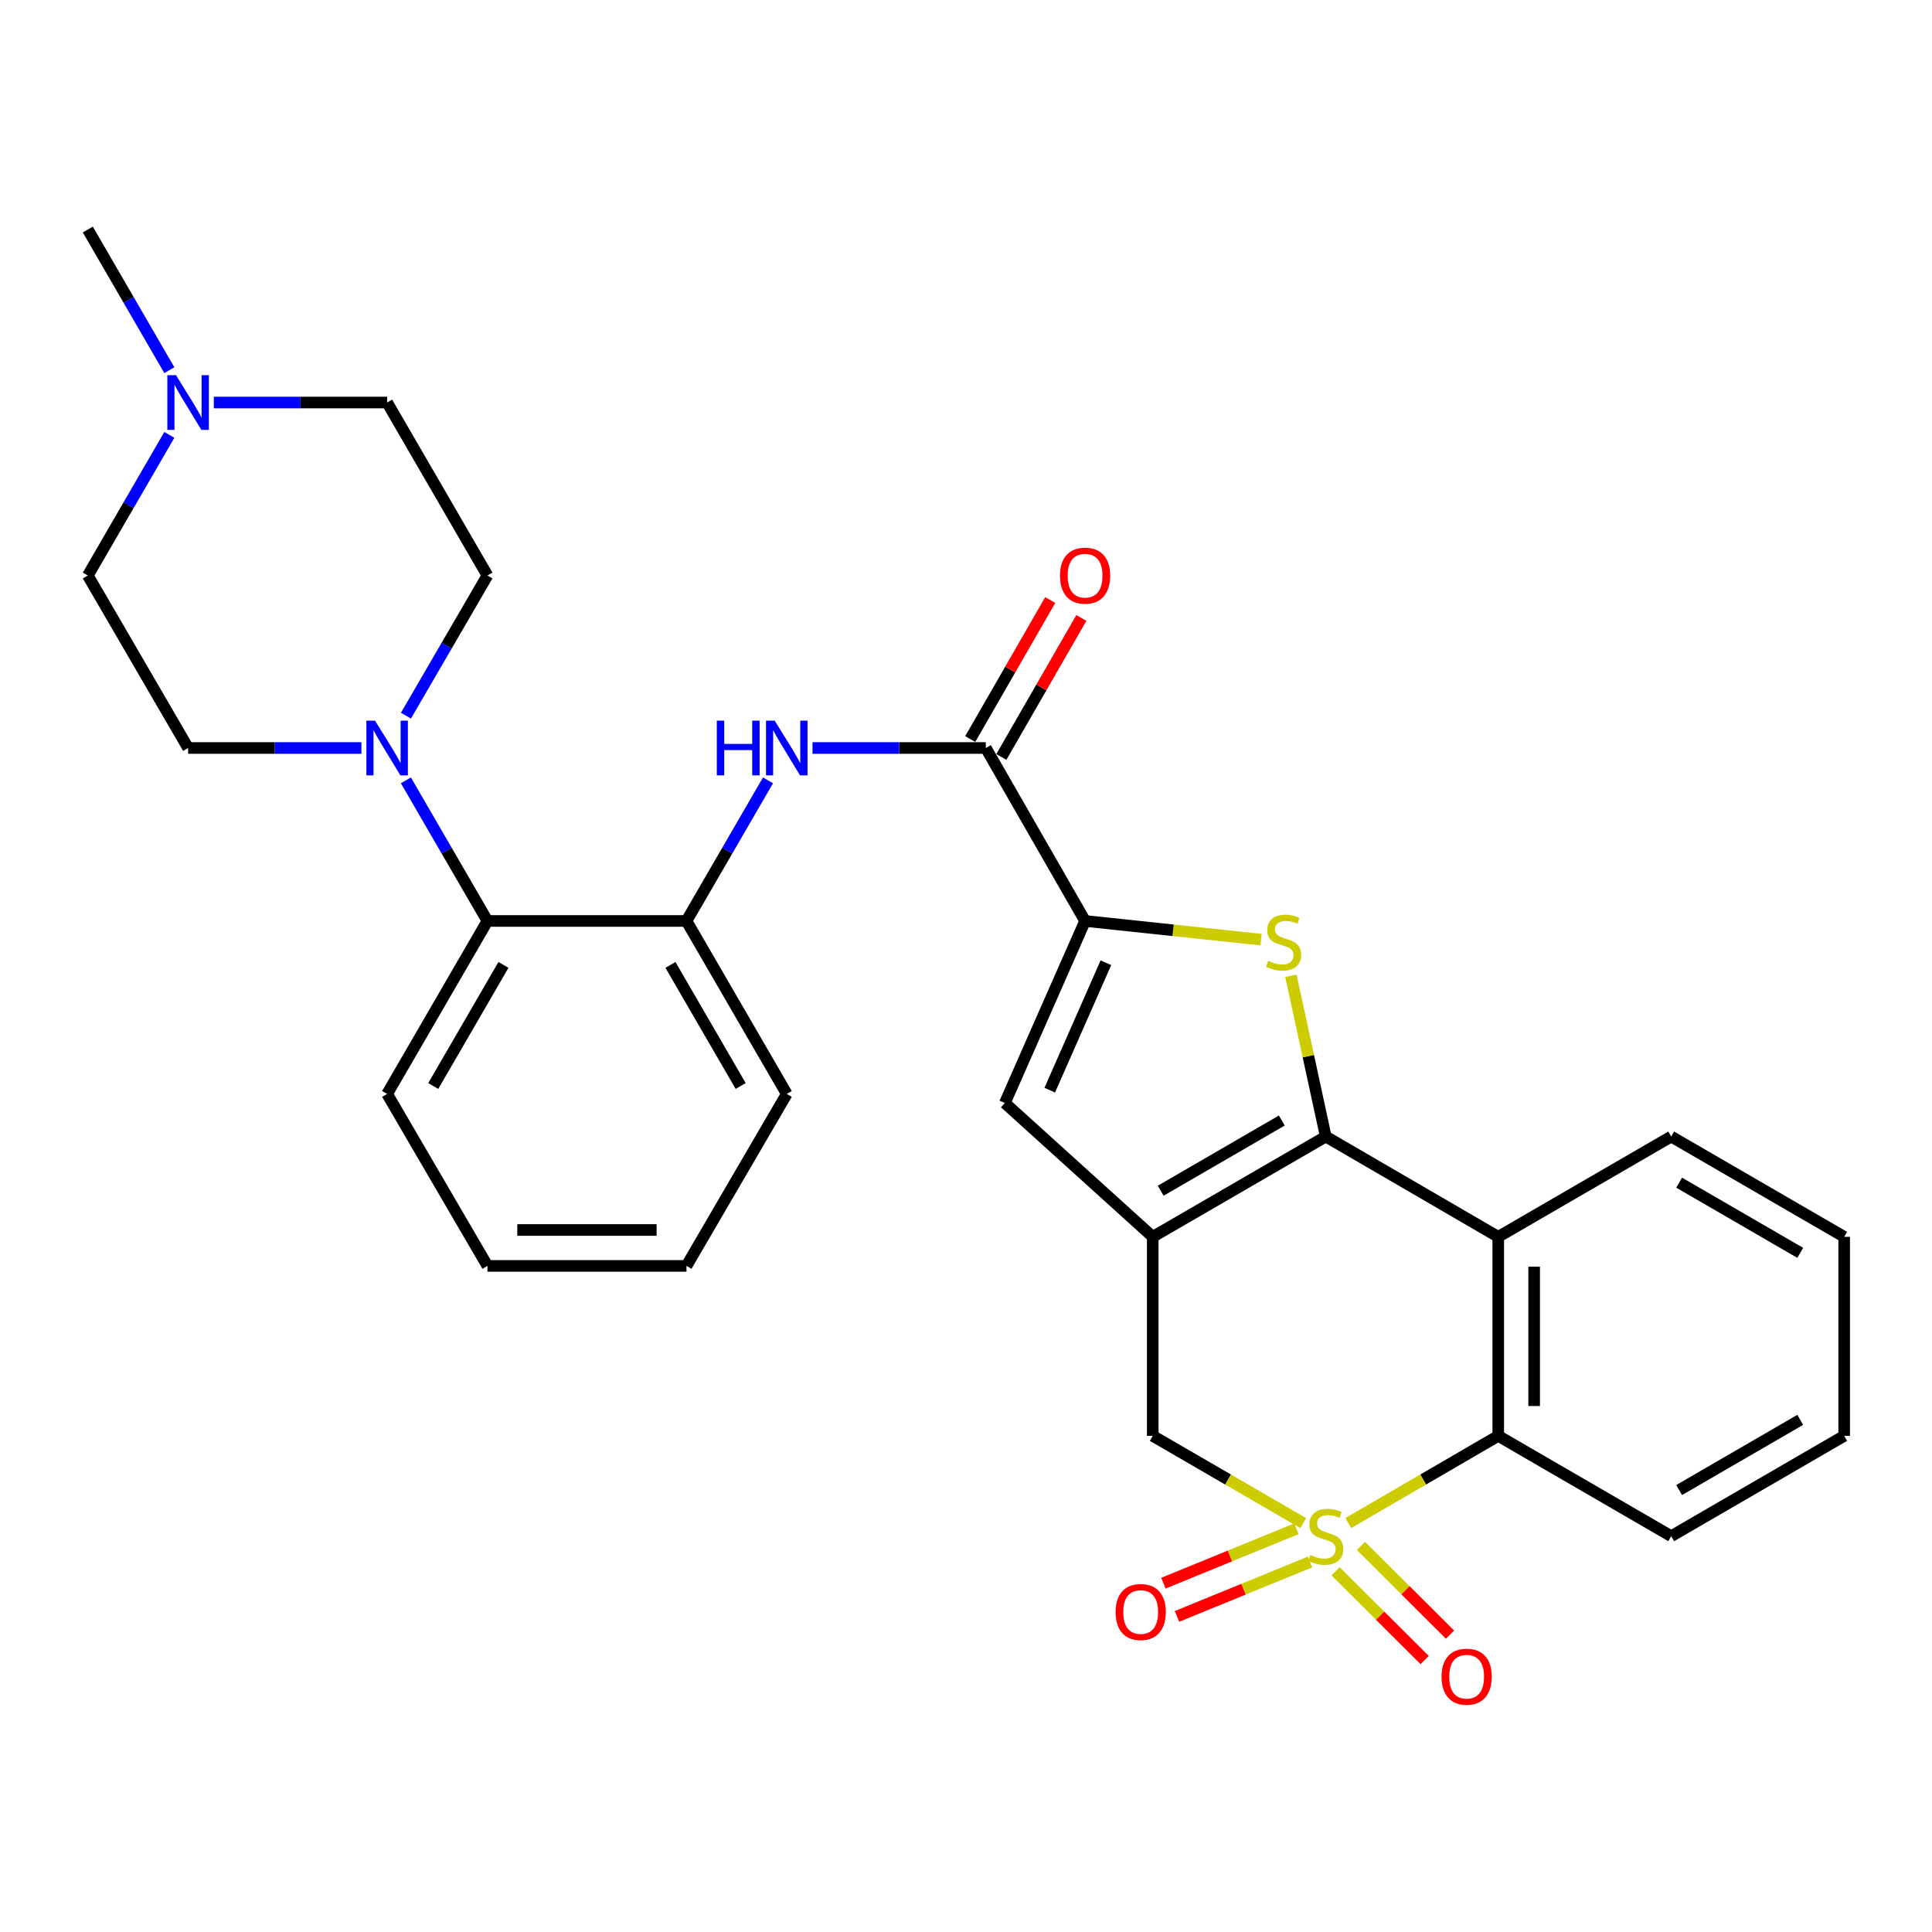 <?xml version='1.0' encoding='iso-8859-1'?>
<svg version='1.1' baseProfile='full'
              xmlns='http://www.w3.org/2000/svg'
                      xmlns:rdkit='http://www.rdkit.org/xml'
                      xmlns:xlink='http://www.w3.org/1999/xlink'
                  xml:space='preserve'
width='1000px' height='1000px' viewBox='0 0 1000 1000'>
<!-- END OF HEADER -->
<rect style='opacity:1.0;fill:#FFFFFF;stroke:none' width='1000' height='1000' x='0' y='0'> </rect>
<path class='bond-5' d='M 697.875,788.338 L 736.681,765.77' style='fill:none;fill-rule:evenodd;stroke:#CCCC00;stroke-width:6px;stroke-linecap:butt;stroke-linejoin:miter;stroke-opacity:1' />
<path class='bond-5' d='M 736.681,765.77 L 775.488,743.203' style='fill:none;fill-rule:evenodd;stroke:#000000;stroke-width:6px;stroke-linecap:butt;stroke-linejoin:miter;stroke-opacity:1' />
<path class='bond-7' d='M 674.545,788.356 L 635.602,765.779' style='fill:none;fill-rule:evenodd;stroke:#CCCC00;stroke-width:6px;stroke-linecap:butt;stroke-linejoin:miter;stroke-opacity:1' />
<path class='bond-7' d='M 635.602,765.779 L 596.658,743.203' style='fill:none;fill-rule:evenodd;stroke:#000000;stroke-width:6px;stroke-linecap:butt;stroke-linejoin:miter;stroke-opacity:1' />
<path class='bond-13' d='M 691.307,813.314 L 714.359,836.281' style='fill:none;fill-rule:evenodd;stroke:#CCCC00;stroke-width:6px;stroke-linecap:butt;stroke-linejoin:miter;stroke-opacity:1' />
<path class='bond-13' d='M 714.359,836.281 L 737.411,859.248' style='fill:none;fill-rule:evenodd;stroke:#FF0000;stroke-width:6px;stroke-linecap:butt;stroke-linejoin:miter;stroke-opacity:1' />
<path class='bond-13' d='M 704.425,800.147 L 727.477,823.114' style='fill:none;fill-rule:evenodd;stroke:#CCCC00;stroke-width:6px;stroke-linecap:butt;stroke-linejoin:miter;stroke-opacity:1' />
<path class='bond-13' d='M 727.477,823.114 L 750.529,846.082' style='fill:none;fill-rule:evenodd;stroke:#FF0000;stroke-width:6px;stroke-linecap:butt;stroke-linejoin:miter;stroke-opacity:1' />
<path class='bond-14' d='M 671.028,791.29 L 636.602,805.369' style='fill:none;fill-rule:evenodd;stroke:#CCCC00;stroke-width:6px;stroke-linecap:butt;stroke-linejoin:miter;stroke-opacity:1' />
<path class='bond-14' d='M 636.602,805.369 L 602.176,819.448' style='fill:none;fill-rule:evenodd;stroke:#FF0000;stroke-width:6px;stroke-linecap:butt;stroke-linejoin:miter;stroke-opacity:1' />
<path class='bond-14' d='M 678.063,808.493 L 643.637,822.572' style='fill:none;fill-rule:evenodd;stroke:#CCCC00;stroke-width:6px;stroke-linecap:butt;stroke-linejoin:miter;stroke-opacity:1' />
<path class='bond-14' d='M 643.637,822.572 L 609.212,836.651' style='fill:none;fill-rule:evenodd;stroke:#FF0000;stroke-width:6px;stroke-linecap:butt;stroke-linejoin:miter;stroke-opacity:1' />
<path class='bond-0' d='M 686.213,588.277 L 596.658,640.184' style='fill:none;fill-rule:evenodd;stroke:#000000;stroke-width:6px;stroke-linecap:butt;stroke-linejoin:miter;stroke-opacity:1' />
<path class='bond-0' d='M 663.459,579.982 L 600.771,616.317' style='fill:none;fill-rule:evenodd;stroke:#000000;stroke-width:6px;stroke-linecap:butt;stroke-linejoin:miter;stroke-opacity:1' />
<path class='bond-2' d='M 686.213,588.277 L 677.195,546.662' style='fill:none;fill-rule:evenodd;stroke:#000000;stroke-width:6px;stroke-linecap:butt;stroke-linejoin:miter;stroke-opacity:1' />
<path class='bond-2' d='M 677.195,546.662 L 668.177,505.047' style='fill:none;fill-rule:evenodd;stroke:#CCCC00;stroke-width:6px;stroke-linecap:butt;stroke-linejoin:miter;stroke-opacity:1' />
<path class='bond-30' d='M 686.213,588.277 L 775.488,640.184' style='fill:none;fill-rule:evenodd;stroke:#000000;stroke-width:6px;stroke-linecap:butt;stroke-linejoin:miter;stroke-opacity:1' />
<path class='bond-1' d='M 596.658,640.184 L 596.658,743.203' style='fill:none;fill-rule:evenodd;stroke:#000000;stroke-width:6px;stroke-linecap:butt;stroke-linejoin:miter;stroke-opacity:1' />
<path class='bond-6' d='M 596.658,640.184 L 520.114,570.909' style='fill:none;fill-rule:evenodd;stroke:#000000;stroke-width:6px;stroke-linecap:butt;stroke-linejoin:miter;stroke-opacity:1' />
<path class='bond-31' d='M 652.731,486.354 L 607.183,481.52' style='fill:none;fill-rule:evenodd;stroke:#CCCC00;stroke-width:6px;stroke-linecap:butt;stroke-linejoin:miter;stroke-opacity:1' />
<path class='bond-31' d='M 607.183,481.52 L 561.634,476.687' style='fill:none;fill-rule:evenodd;stroke:#000000;stroke-width:6px;stroke-linecap:butt;stroke-linejoin:miter;stroke-opacity:1' />
<path class='bond-3' d='M 561.634,476.687 L 520.114,570.909' style='fill:none;fill-rule:evenodd;stroke:#000000;stroke-width:6px;stroke-linecap:butt;stroke-linejoin:miter;stroke-opacity:1' />
<path class='bond-3' d='M 572.414,498.315 L 543.35,564.27' style='fill:none;fill-rule:evenodd;stroke:#000000;stroke-width:6px;stroke-linecap:butt;stroke-linejoin:miter;stroke-opacity:1' />
<path class='bond-8' d='M 561.634,476.687 L 510.243,387.164' style='fill:none;fill-rule:evenodd;stroke:#000000;stroke-width:6px;stroke-linecap:butt;stroke-linejoin:miter;stroke-opacity:1' />
<path class='bond-4' d='M 775.488,640.184 L 775.488,743.203' style='fill:none;fill-rule:evenodd;stroke:#000000;stroke-width:6px;stroke-linecap:butt;stroke-linejoin:miter;stroke-opacity:1' />
<path class='bond-4' d='M 794.075,655.636 L 794.075,727.75' style='fill:none;fill-rule:evenodd;stroke:#000000;stroke-width:6px;stroke-linecap:butt;stroke-linejoin:miter;stroke-opacity:1' />
<path class='bond-21' d='M 775.488,640.184 L 865.012,588.277' style='fill:none;fill-rule:evenodd;stroke:#000000;stroke-width:6px;stroke-linecap:butt;stroke-linejoin:miter;stroke-opacity:1' />
<path class='bond-22' d='M 775.488,743.203 L 865.012,795.12' style='fill:none;fill-rule:evenodd;stroke:#000000;stroke-width:6px;stroke-linecap:butt;stroke-linejoin:miter;stroke-opacity:1' />
<path class='bond-10' d='M 510.243,387.164 L 465.396,387.164' style='fill:none;fill-rule:evenodd;stroke:#000000;stroke-width:6px;stroke-linecap:butt;stroke-linejoin:miter;stroke-opacity:1' />
<path class='bond-10' d='M 465.396,387.164 L 420.55,387.164' style='fill:none;fill-rule:evenodd;stroke:#0000FF;stroke-width:6px;stroke-linecap:butt;stroke-linejoin:miter;stroke-opacity:1' />
<path class='bond-16' d='M 518.297,391.8 L 539.004,355.824' style='fill:none;fill-rule:evenodd;stroke:#000000;stroke-width:6px;stroke-linecap:butt;stroke-linejoin:miter;stroke-opacity:1' />
<path class='bond-16' d='M 539.004,355.824 L 559.71,319.849' style='fill:none;fill-rule:evenodd;stroke:#FF0000;stroke-width:6px;stroke-linecap:butt;stroke-linejoin:miter;stroke-opacity:1' />
<path class='bond-16' d='M 502.189,382.528 L 522.895,346.553' style='fill:none;fill-rule:evenodd;stroke:#000000;stroke-width:6px;stroke-linecap:butt;stroke-linejoin:miter;stroke-opacity:1' />
<path class='bond-16' d='M 522.895,346.553 L 543.602,310.578' style='fill:none;fill-rule:evenodd;stroke:#FF0000;stroke-width:6px;stroke-linecap:butt;stroke-linejoin:miter;stroke-opacity:1' />
<path class='bond-9' d='M 210.093,403.911 L 231.195,440.299' style='fill:none;fill-rule:evenodd;stroke:#0000FF;stroke-width:6px;stroke-linecap:butt;stroke-linejoin:miter;stroke-opacity:1' />
<path class='bond-9' d='M 231.195,440.299 L 252.298,476.687' style='fill:none;fill-rule:evenodd;stroke:#000000;stroke-width:6px;stroke-linecap:butt;stroke-linejoin:miter;stroke-opacity:1' />
<path class='bond-17' d='M 210.116,370.422 L 231.207,334.15' style='fill:none;fill-rule:evenodd;stroke:#0000FF;stroke-width:6px;stroke-linecap:butt;stroke-linejoin:miter;stroke-opacity:1' />
<path class='bond-17' d='M 231.207,334.15 L 252.298,297.878' style='fill:none;fill-rule:evenodd;stroke:#000000;stroke-width:6px;stroke-linecap:butt;stroke-linejoin:miter;stroke-opacity:1' />
<path class='bond-18' d='M 187.065,387.164 L 142.213,387.164' style='fill:none;fill-rule:evenodd;stroke:#0000FF;stroke-width:6px;stroke-linecap:butt;stroke-linejoin:miter;stroke-opacity:1' />
<path class='bond-18' d='M 142.213,387.164 L 97.362,387.164' style='fill:none;fill-rule:evenodd;stroke:#000000;stroke-width:6px;stroke-linecap:butt;stroke-linejoin:miter;stroke-opacity:1' />
<path class='bond-11' d='M 397.522,403.911 L 376.42,440.299' style='fill:none;fill-rule:evenodd;stroke:#0000FF;stroke-width:6px;stroke-linecap:butt;stroke-linejoin:miter;stroke-opacity:1' />
<path class='bond-11' d='M 376.42,440.299 L 355.317,476.687' style='fill:none;fill-rule:evenodd;stroke:#000000;stroke-width:6px;stroke-linecap:butt;stroke-linejoin:miter;stroke-opacity:1' />
<path class='bond-12' d='M 355.317,476.687 L 252.298,476.687' style='fill:none;fill-rule:evenodd;stroke:#000000;stroke-width:6px;stroke-linecap:butt;stroke-linejoin:miter;stroke-opacity:1' />
<path class='bond-24' d='M 355.317,476.687 L 407.234,566.221' style='fill:none;fill-rule:evenodd;stroke:#000000;stroke-width:6px;stroke-linecap:butt;stroke-linejoin:miter;stroke-opacity:1' />
<path class='bond-24' d='M 347.026,499.441 L 383.368,562.114' style='fill:none;fill-rule:evenodd;stroke:#000000;stroke-width:6px;stroke-linecap:butt;stroke-linejoin:miter;stroke-opacity:1' />
<path class='bond-25' d='M 252.298,476.687 L 200.381,566.221' style='fill:none;fill-rule:evenodd;stroke:#000000;stroke-width:6px;stroke-linecap:butt;stroke-linejoin:miter;stroke-opacity:1' />
<path class='bond-25' d='M 260.589,499.441 L 224.247,562.114' style='fill:none;fill-rule:evenodd;stroke:#000000;stroke-width:6px;stroke-linecap:butt;stroke-linejoin:miter;stroke-opacity:1' />
<path class='bond-15' d='M 87.652,225.092 L 66.553,261.485' style='fill:none;fill-rule:evenodd;stroke:#0000FF;stroke-width:6px;stroke-linecap:butt;stroke-linejoin:miter;stroke-opacity:1' />
<path class='bond-15' d='M 66.553,261.485 L 45.455,297.878' style='fill:none;fill-rule:evenodd;stroke:#000000;stroke-width:6px;stroke-linecap:butt;stroke-linejoin:miter;stroke-opacity:1' />
<path class='bond-23' d='M 87.652,191.597 L 66.553,155.204' style='fill:none;fill-rule:evenodd;stroke:#0000FF;stroke-width:6px;stroke-linecap:butt;stroke-linejoin:miter;stroke-opacity:1' />
<path class='bond-23' d='M 66.553,155.204 L 45.455,118.811' style='fill:none;fill-rule:evenodd;stroke:#000000;stroke-width:6px;stroke-linecap:butt;stroke-linejoin:miter;stroke-opacity:1' />
<path class='bond-34' d='M 110.677,208.344 L 155.529,208.344' style='fill:none;fill-rule:evenodd;stroke:#0000FF;stroke-width:6px;stroke-linecap:butt;stroke-linejoin:miter;stroke-opacity:1' />
<path class='bond-34' d='M 155.529,208.344 L 200.381,208.344' style='fill:none;fill-rule:evenodd;stroke:#000000;stroke-width:6px;stroke-linecap:butt;stroke-linejoin:miter;stroke-opacity:1' />
<path class='bond-20' d='M 252.298,297.878 L 200.381,208.344' style='fill:none;fill-rule:evenodd;stroke:#000000;stroke-width:6px;stroke-linecap:butt;stroke-linejoin:miter;stroke-opacity:1' />
<path class='bond-19' d='M 97.362,387.164 L 45.455,297.878' style='fill:none;fill-rule:evenodd;stroke:#000000;stroke-width:6px;stroke-linecap:butt;stroke-linejoin:miter;stroke-opacity:1' />
<path class='bond-32' d='M 865.012,588.277 L 954.545,640.184' style='fill:none;fill-rule:evenodd;stroke:#000000;stroke-width:6px;stroke-linecap:butt;stroke-linejoin:miter;stroke-opacity:1' />
<path class='bond-32' d='M 869.12,612.142 L 931.793,648.477' style='fill:none;fill-rule:evenodd;stroke:#000000;stroke-width:6px;stroke-linecap:butt;stroke-linejoin:miter;stroke-opacity:1' />
<path class='bond-27' d='M 865.012,795.12 L 954.545,743.203' style='fill:none;fill-rule:evenodd;stroke:#000000;stroke-width:6px;stroke-linecap:butt;stroke-linejoin:miter;stroke-opacity:1' />
<path class='bond-27' d='M 869.118,771.254 L 931.792,734.912' style='fill:none;fill-rule:evenodd;stroke:#000000;stroke-width:6px;stroke-linecap:butt;stroke-linejoin:miter;stroke-opacity:1' />
<path class='bond-28' d='M 407.234,566.221 L 355.317,655.228' style='fill:none;fill-rule:evenodd;stroke:#000000;stroke-width:6px;stroke-linecap:butt;stroke-linejoin:miter;stroke-opacity:1' />
<path class='bond-33' d='M 200.381,566.221 L 252.298,655.228' style='fill:none;fill-rule:evenodd;stroke:#000000;stroke-width:6px;stroke-linecap:butt;stroke-linejoin:miter;stroke-opacity:1' />
<path class='bond-26' d='M 954.545,640.184 L 954.545,743.203' style='fill:none;fill-rule:evenodd;stroke:#000000;stroke-width:6px;stroke-linecap:butt;stroke-linejoin:miter;stroke-opacity:1' />
<path class='bond-29' d='M 355.317,655.228 L 252.298,655.228' style='fill:none;fill-rule:evenodd;stroke:#000000;stroke-width:6px;stroke-linecap:butt;stroke-linejoin:miter;stroke-opacity:1' />
<path class='bond-29' d='M 339.864,636.642 L 267.751,636.642' style='fill:none;fill-rule:evenodd;stroke:#000000;stroke-width:6px;stroke-linecap:butt;stroke-linejoin:miter;stroke-opacity:1' />
<path  class='atom-0' d='M 678.213 804.84
Q 678.533 804.96, 679.853 805.52
Q 681.173 806.08, 682.613 806.44
Q 684.093 806.76, 685.533 806.76
Q 688.213 806.76, 689.773 805.48
Q 691.333 804.16, 691.333 801.88
Q 691.333 800.32, 690.533 799.36
Q 689.773 798.4, 688.573 797.88
Q 687.373 797.36, 685.373 796.76
Q 682.853 796, 681.333 795.28
Q 679.853 794.56, 678.773 793.04
Q 677.733 791.52, 677.733 788.96
Q 677.733 785.4, 680.133 783.2
Q 682.573 781, 687.373 781
Q 690.653 781, 694.373 782.56
L 693.453 785.64
Q 690.053 784.24, 687.493 784.24
Q 684.733 784.24, 683.213 785.4
Q 681.693 786.52, 681.733 788.48
Q 681.733 790, 682.493 790.92
Q 683.293 791.84, 684.413 792.36
Q 685.573 792.88, 687.493 793.48
Q 690.053 794.28, 691.573 795.08
Q 693.093 795.88, 694.173 797.52
Q 695.293 799.12, 695.293 801.88
Q 695.293 805.8, 692.653 807.92
Q 690.053 810, 685.693 810
Q 683.173 810, 681.253 809.44
Q 679.373 808.92, 677.133 808
L 678.213 804.84
' fill='#CCCC00'/>
<path  class='atom-3' d='M 656.395 497.311
Q 656.715 497.431, 658.035 497.991
Q 659.355 498.551, 660.795 498.911
Q 662.275 499.231, 663.715 499.231
Q 666.395 499.231, 667.955 497.951
Q 669.515 496.631, 669.515 494.351
Q 669.515 492.791, 668.715 491.831
Q 667.955 490.871, 666.755 490.351
Q 665.555 489.831, 663.555 489.231
Q 661.035 488.471, 659.515 487.751
Q 658.035 487.031, 656.955 485.511
Q 655.915 483.991, 655.915 481.431
Q 655.915 477.871, 658.315 475.671
Q 660.755 473.471, 665.555 473.471
Q 668.835 473.471, 672.555 475.031
L 671.635 478.111
Q 668.235 476.711, 665.675 476.711
Q 662.915 476.711, 661.395 477.871
Q 659.875 478.991, 659.915 480.951
Q 659.915 482.471, 660.675 483.391
Q 661.475 484.311, 662.595 484.831
Q 663.755 485.351, 665.675 485.951
Q 668.235 486.751, 669.755 487.551
Q 671.275 488.351, 672.355 489.991
Q 673.475 491.591, 673.475 494.351
Q 673.475 498.271, 670.835 500.391
Q 668.235 502.471, 663.875 502.471
Q 661.355 502.471, 659.435 501.911
Q 657.555 501.391, 655.315 500.471
L 656.395 497.311
' fill='#CCCC00'/>
<path  class='atom-10' d='M 194.121 373.004
L 203.401 388.004
Q 204.321 389.484, 205.801 392.164
Q 207.281 394.844, 207.361 395.004
L 207.361 373.004
L 211.121 373.004
L 211.121 401.324
L 207.241 401.324
L 197.281 384.924
Q 196.121 383.004, 194.881 380.804
Q 193.681 378.604, 193.321 377.924
L 193.321 401.324
L 189.641 401.324
L 189.641 373.004
L 194.121 373.004
' fill='#0000FF'/>
<path  class='atom-11' d='M 371.014 373.004
L 374.854 373.004
L 374.854 385.044
L 389.334 385.044
L 389.334 373.004
L 393.174 373.004
L 393.174 401.324
L 389.334 401.324
L 389.334 388.244
L 374.854 388.244
L 374.854 401.324
L 371.014 401.324
L 371.014 373.004
' fill='#0000FF'/>
<path  class='atom-11' d='M 400.974 373.004
L 410.254 388.004
Q 411.174 389.484, 412.654 392.164
Q 414.134 394.844, 414.214 395.004
L 414.214 373.004
L 417.974 373.004
L 417.974 401.324
L 414.094 401.324
L 404.134 384.924
Q 402.974 383.004, 401.734 380.804
Q 400.534 378.604, 400.174 377.924
L 400.174 401.324
L 396.494 401.324
L 396.494 373.004
L 400.974 373.004
' fill='#0000FF'/>
<path  class='atom-14' d='M 746.133 867.851
Q 746.133 861.051, 749.493 857.251
Q 752.853 853.451, 759.133 853.451
Q 765.413 853.451, 768.773 857.251
Q 772.133 861.051, 772.133 867.851
Q 772.133 874.731, 768.733 878.651
Q 765.333 882.531, 759.133 882.531
Q 752.893 882.531, 749.493 878.651
Q 746.133 874.771, 746.133 867.851
M 759.133 879.331
Q 763.453 879.331, 765.773 876.451
Q 768.133 873.531, 768.133 867.851
Q 768.133 862.291, 765.773 859.491
Q 763.453 856.651, 759.133 856.651
Q 754.813 856.651, 752.453 859.451
Q 750.133 862.251, 750.133 867.851
Q 750.133 873.571, 752.453 876.451
Q 754.813 879.331, 759.133 879.331
' fill='#FF0000'/>
<path  class='atom-15' d='M 577.422 834.376
Q 577.422 827.576, 580.782 823.776
Q 584.142 819.976, 590.422 819.976
Q 596.702 819.976, 600.062 823.776
Q 603.422 827.576, 603.422 834.376
Q 603.422 841.256, 600.022 845.176
Q 596.622 849.056, 590.422 849.056
Q 584.182 849.056, 580.782 845.176
Q 577.422 841.296, 577.422 834.376
M 590.422 845.856
Q 594.742 845.856, 597.062 842.976
Q 599.422 840.056, 599.422 834.376
Q 599.422 828.816, 597.062 826.016
Q 594.742 823.176, 590.422 823.176
Q 586.102 823.176, 583.742 825.976
Q 581.422 828.776, 581.422 834.376
Q 581.422 840.096, 583.742 842.976
Q 586.102 845.856, 590.422 845.856
' fill='#FF0000'/>
<path  class='atom-16' d='M 91.102 194.184
L 100.382 209.184
Q 101.302 210.664, 102.782 213.344
Q 104.262 216.024, 104.342 216.184
L 104.342 194.184
L 108.102 194.184
L 108.102 222.504
L 104.222 222.504
L 94.262 206.104
Q 93.102 204.184, 91.862 201.984
Q 90.662 199.784, 90.302 199.104
L 90.302 222.504
L 86.622 222.504
L 86.622 194.184
L 91.102 194.184
' fill='#0000FF'/>
<path  class='atom-17' d='M 548.634 297.958
Q 548.634 291.158, 551.994 287.358
Q 555.354 283.558, 561.634 283.558
Q 567.914 283.558, 571.274 287.358
Q 574.634 291.158, 574.634 297.958
Q 574.634 304.838, 571.234 308.758
Q 567.834 312.638, 561.634 312.638
Q 555.394 312.638, 551.994 308.758
Q 548.634 304.878, 548.634 297.958
M 561.634 309.438
Q 565.954 309.438, 568.274 306.558
Q 570.634 303.638, 570.634 297.958
Q 570.634 292.398, 568.274 289.598
Q 565.954 286.758, 561.634 286.758
Q 557.314 286.758, 554.954 289.558
Q 552.634 292.358, 552.634 297.958
Q 552.634 303.678, 554.954 306.558
Q 557.314 309.438, 561.634 309.438
' fill='#FF0000'/>
</svg>
